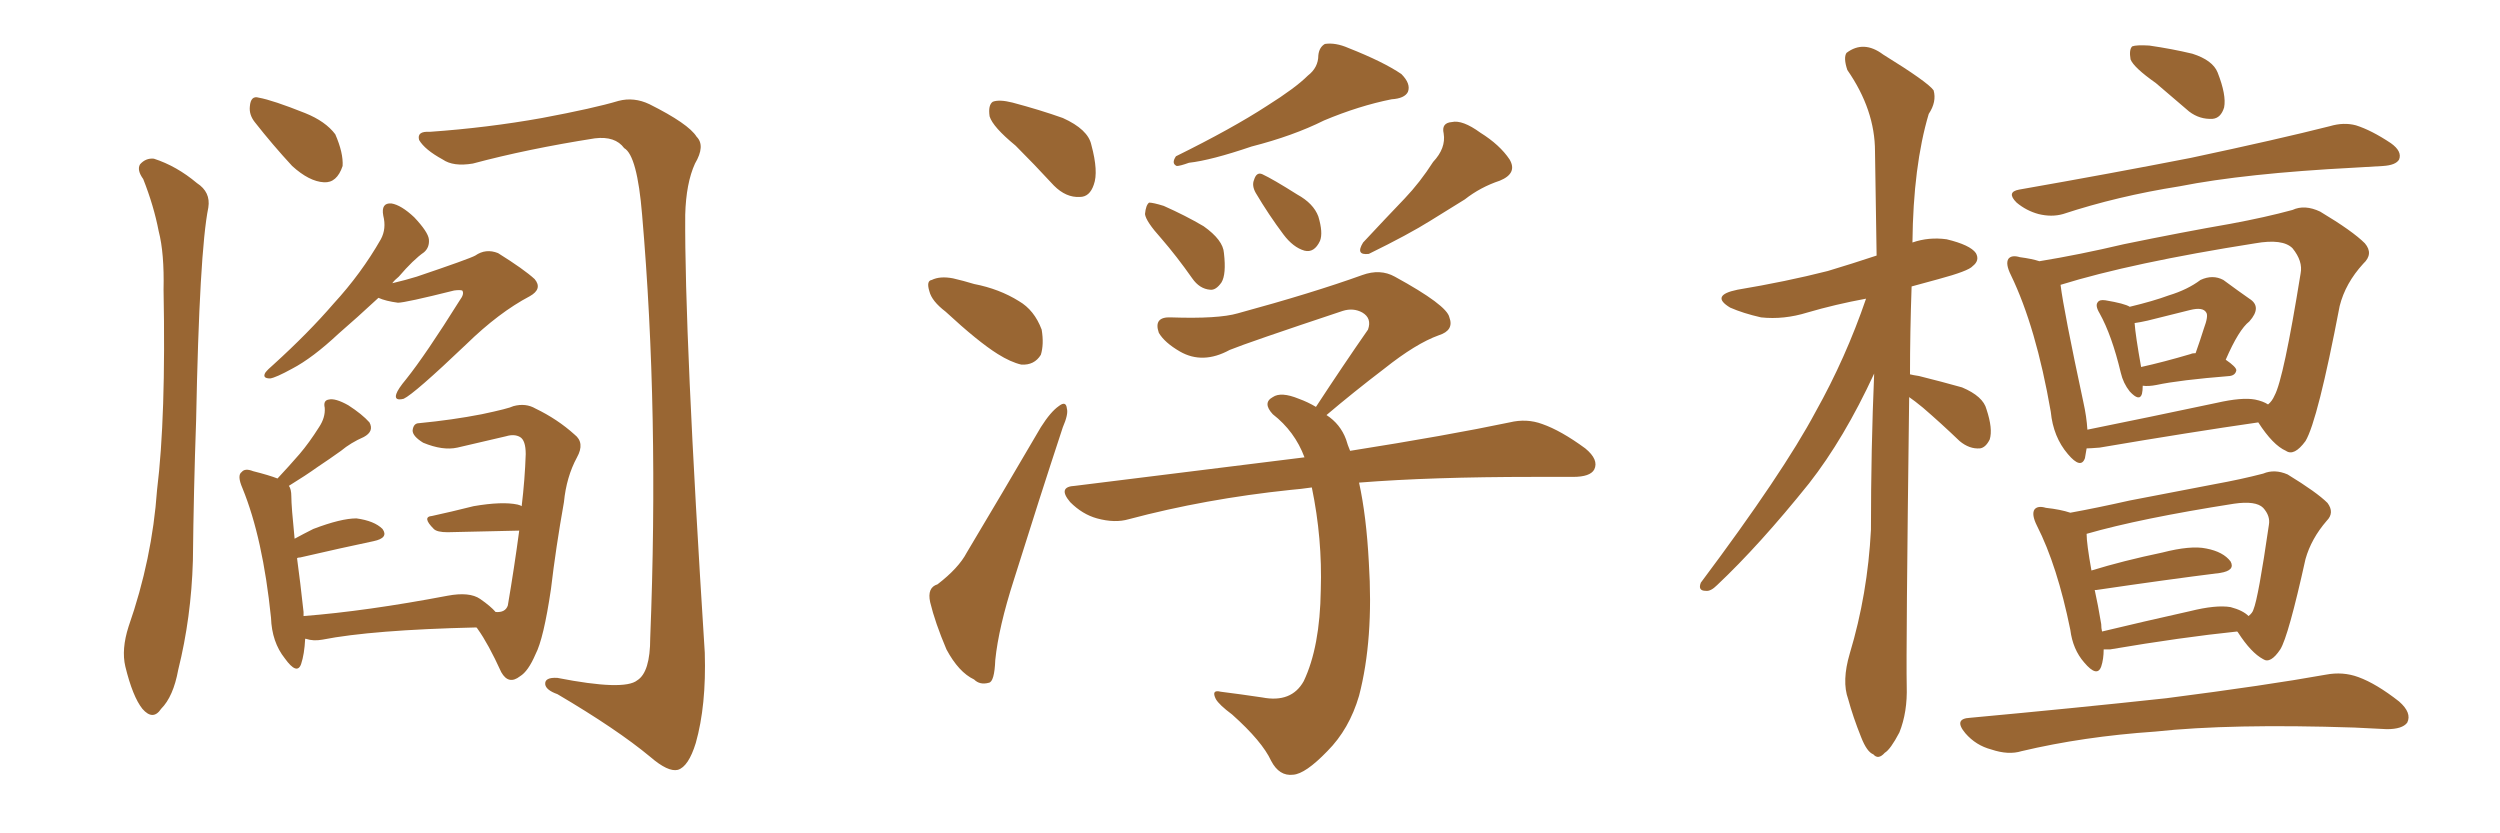 <svg xmlns="http://www.w3.org/2000/svg" xmlns:xlink="http://www.w3.org/1999/xlink" width="450" height="150"><path fill="#996633" padding="10" d="M68.12 53.61L68.12 53.61Q64.16 57.28 60.94 60.06L60.94 60.06Q56.25 64.45 52.59 66.36L52.59 66.36Q49.66 67.97 48.63 68.12L48.63 68.12Q47.17 68.12 47.75 67.09L47.75 67.09Q48.19 66.50 49.22 65.63L49.22 65.63Q55.52 59.91 60.06 54.64L60.06 54.64Q65.04 49.22 68.55 43.07L68.55 43.07Q69.58 41.16 68.99 38.82L68.99 38.82Q68.55 36.47 70.46 36.62L70.46 36.62Q72.22 36.91 74.56 39.11L74.56 39.11Q77.05 41.75 77.20 43.07L77.20 43.07Q77.34 44.53 76.32 45.41L76.32 45.41Q74.41 46.73 71.78 49.80L71.78 49.80Q71.04 50.39 70.61 50.98L70.61 50.98Q73.10 50.39 75 49.80L75 49.80Q84.52 46.58 85.55 46.00L85.55 46.00Q87.45 44.68 89.65 45.56L89.65 45.56Q94.34 48.49 96.24 50.24L96.24 50.24Q97.71 52.00 95.36 53.32L95.36 53.32Q89.79 56.25 83.94 61.96L83.94 61.96Q74.56 70.90 72.66 71.78L72.66 71.78Q70.90 72.22 71.34 70.90L71.34 70.90Q71.63 70.02 73.10 68.26L73.10 68.26Q76.61 63.87 82.76 54.05L82.76 54.05Q83.64 52.88 83.20 52.29L83.20 52.29Q82.76 52.15 81.74 52.29L81.74 52.29Q72.95 54.49 71.63 54.49L71.63 54.49Q69.43 54.20 68.12 53.61ZM89.21 110.16L89.21 110.16Q90.97 110.30 91.41 108.98L91.41 108.98Q92.58 102.10 93.46 95.51L93.46 95.51Q87.74 95.65 80.57 95.80L80.57 95.80Q78.66 95.80 78.08 95.21L78.08 95.21Q75.88 93.02 77.78 92.87L77.78 92.87Q81.15 92.14 85.25 91.11L85.25 91.11Q90.38 90.23 93.16 90.82L93.16 90.82Q93.75 90.97 93.90 91.11L93.90 91.11Q94.48 86.28 94.63 81.74L94.63 81.74Q94.63 79.25 93.60 78.66L93.60 78.66Q92.58 78.08 91.11 78.52L91.11 78.52Q84.96 79.98 82.32 80.57L82.32 80.57Q79.69 81.15 76.17 79.69L76.17 79.69Q74.27 78.52 74.27 77.49L74.27 77.49Q74.41 76.17 75.44 76.17L75.44 76.17Q81.45 75.59 86.72 74.56L86.72 74.56Q91.55 73.54 92.43 73.10L92.43 73.10Q94.63 72.51 96.39 73.54L96.39 73.54Q100.34 75.44 103.42 78.22L103.42 78.22Q105.32 79.69 103.86 82.32L103.86 82.32Q101.95 85.84 101.51 90.38L101.51 90.38Q100.05 98.58 99.17 106.05L99.17 106.05Q97.85 114.99 96.39 117.77L96.39 117.77Q95.07 120.85 93.60 121.73L93.60 121.73Q91.55 123.34 90.23 121.00L90.23 121.00Q87.89 115.87 85.99 113.23L85.99 113.23Q85.84 112.94 85.69 112.94L85.69 112.94Q66.94 113.38 58.01 115.14L58.01 115.14Q56.40 115.43 55.08 114.99L55.08 114.99Q55.08 114.99 54.93 114.99L54.93 114.99Q54.79 117.77 54.20 119.53L54.20 119.53Q53.47 121.58 51.27 118.51L51.27 118.51Q48.93 115.58 48.78 111.18L48.78 111.18Q47.31 96.83 43.65 87.89L43.65 87.89Q42.63 85.55 43.51 84.96L43.51 84.96Q44.09 84.23 45.56 84.81L45.56 84.81Q48.49 85.55 49.95 86.13L49.95 86.13Q52.00 83.94 53.91 81.74L53.91 81.74Q55.66 79.69 57.42 76.90L57.42 76.90Q58.59 75.15 58.45 73.39L58.45 73.39Q58.15 72.07 59.18 71.92L59.18 71.92Q60.35 71.63 62.70 72.95L62.70 72.95Q65.19 74.56 66.50 76.03L66.50 76.03Q67.38 77.64 65.48 78.66L65.48 78.66Q63.13 79.69 61.38 81.15L61.38 81.15Q59.33 82.62 57.13 84.08L57.13 84.08Q55.08 85.55 52.00 87.45L52.00 87.45Q52.44 88.04 52.44 89.36L52.44 89.36Q52.44 91.11 53.03 96.97L53.03 96.97Q54.64 96.09 56.40 95.21L56.40 95.21Q61.38 93.31 64.16 93.31L64.16 93.31Q67.38 93.75 68.85 95.21L68.85 95.21Q70.02 96.83 67.24 97.41L67.24 97.41Q61.67 98.58 54.05 100.34L54.05 100.34Q53.61 100.34 53.47 100.49L53.47 100.49Q54.05 104.74 54.64 110.16L54.64 110.16Q54.64 110.45 54.64 110.89L54.64 110.89Q65.92 110.01 80.57 107.23L80.57 107.23Q84.52 106.49 86.43 107.81L86.43 107.81Q88.33 109.13 89.21 110.16ZM25.78 32.23L25.78 32.23Q24.61 30.62 25.20 29.59L25.20 29.59Q26.22 28.42 27.69 28.56L27.69 28.56Q31.79 29.88 35.45 32.96L35.45 32.96Q37.94 34.57 37.50 37.35L37.50 37.35Q35.89 45.26 35.30 75.73L35.30 75.73Q34.86 88.18 34.72 100.93L34.72 100.93Q34.42 111.18 32.08 120.56L32.08 120.56Q31.20 125.39 29.00 127.59L29.00 127.59Q27.54 129.79 25.63 127.59L25.63 127.59Q23.88 125.39 22.56 119.97L22.56 119.97Q21.83 116.89 23.14 112.79L23.14 112.79Q27.39 100.63 28.27 88.18L28.27 88.18Q29.88 75.15 29.44 52.15L29.44 52.15Q29.59 45.56 28.56 41.60L28.56 41.60Q27.69 37.06 25.78 32.23ZM45.85 21.97L45.85 21.97Q44.82 20.65 44.97 19.19L44.97 19.19Q45.12 17.14 46.58 17.58L46.58 17.58Q49.07 18.02 54.93 20.36L54.93 20.36Q58.59 21.83 60.35 24.17L60.35 24.17Q61.82 27.54 61.67 29.88L61.67 29.88Q60.64 32.96 58.30 32.81L58.30 32.81Q55.66 32.67 52.59 29.88L52.59 29.88Q49.07 26.07 45.85 21.97ZM77.34 23.73L77.34 23.73L77.34 23.73Q87.74 23.00 97.56 21.24L97.56 21.24Q106.93 19.48 111.33 18.16L111.33 18.16Q114.11 17.43 116.89 18.75L116.89 18.75Q123.93 22.27 125.39 24.61L125.39 24.61Q127.00 26.22 125.10 29.44L125.10 29.44Q123.49 32.96 123.34 38.67L123.34 38.67Q123.19 59.91 126.86 117.48L126.86 117.48Q127.15 127.00 125.24 133.74L125.24 133.74Q123.93 137.99 122.02 138.57L122.02 138.57Q120.26 139.01 117.04 136.23L117.04 136.23Q111.04 131.25 100.34 124.95L100.34 124.95Q98.29 124.22 98.14 123.19L98.14 123.19Q98.00 121.88 100.34 122.02L100.34 122.02Q112.35 124.37 114.70 122.46L114.70 122.46Q117.04 121.00 117.04 114.84L117.04 114.84Q118.65 74.27 115.58 38.67L115.58 38.67Q114.70 27.98 112.35 26.66L112.35 26.66Q110.74 24.46 107.08 24.90L107.08 24.90Q94.92 26.81 85.11 29.44L85.11 29.44Q81.59 30.03 79.69 28.71L79.69 28.71Q76.46 26.95 75.44 25.20L75.44 25.20Q75 23.58 77.34 23.73ZM182.81 26.22L182.81 26.22Q178.71 22.85 178.13 20.95L178.13 20.95Q177.83 18.90 178.71 18.31L178.71 18.31Q179.88 17.87 182.23 18.46L182.23 18.46Q187.21 19.78 191.31 21.24L191.31 21.24Q195.85 23.29 196.44 26.07L196.44 26.07Q197.75 30.91 196.88 33.25L196.88 33.25Q196.14 35.45 194.38 35.45L194.38 35.45Q191.89 35.60 189.70 33.40L189.70 33.40Q186.04 29.44 182.81 26.22ZM170.21 56.10L170.21 56.10Q167.72 54.20 167.29 52.44L167.29 52.44Q166.70 50.54 167.72 50.39L167.72 50.39Q169.19 49.66 171.53 50.10L171.53 50.10Q173.44 50.54 175.34 51.12L175.34 51.12Q179.88 52.00 183.40 54.20L183.40 54.20Q186.18 55.81 187.50 59.33L187.50 59.33Q187.94 61.96 187.35 63.87L187.35 63.87Q186.18 65.77 183.84 65.63L183.84 65.63Q181.93 65.19 179.59 63.72L179.59 63.72Q176.07 61.52 170.21 56.10ZM168.75 105.18L168.75 105.18Q172.56 102.25 174.02 99.46L174.02 99.46Q180.32 88.92 187.35 76.90L187.35 76.90Q189.11 74.12 190.58 73.10L190.58 73.10Q191.89 72.07 192.04 73.54L192.04 73.54Q192.33 74.56 191.31 76.90L191.31 76.90Q187.06 89.79 182.52 104.30L182.52 104.30Q179.74 112.94 179.15 118.80L179.15 118.80Q179.00 122.75 177.98 122.90L177.98 122.90Q176.37 123.34 175.34 122.31L175.34 122.31Q172.56 121.00 170.36 116.89L170.36 116.89Q168.31 112.06 167.43 108.40L167.43 108.40Q166.85 105.76 168.75 105.18ZM235.40 13.62L235.40 13.62Q237.30 12.16 237.30 9.96L237.30 9.96Q237.45 8.50 238.48 7.91L238.48 7.91Q240.38 7.62 242.72 8.64L242.72 8.64Q249.02 11.13 252.25 13.33L252.25 13.33Q254.00 15.09 253.42 16.55L253.42 16.55Q252.83 17.72 250.49 17.87L250.49 17.87Q244.63 19.04 238.33 21.68L238.33 21.68Q232.76 24.46 225.29 26.37L225.29 26.37Q217.97 28.86 214.01 29.30L214.01 29.30Q212.40 29.88 211.82 29.88L211.82 29.88Q210.79 29.44 211.67 28.13L211.67 28.13Q221.78 23.14 228.08 19.04L228.08 19.04Q233.20 15.82 235.40 13.62ZM209.03 42.92L209.03 42.92Q206.25 39.84 206.10 38.53L206.10 38.53Q206.25 36.91 206.84 36.47L206.84 36.47Q207.57 36.47 209.47 37.06L209.47 37.06Q213.43 38.82 216.65 40.72L216.65 40.72Q220.17 43.21 220.31 45.56L220.31 45.56Q220.75 49.37 219.87 50.83L219.87 50.83Q218.85 52.29 217.82 52.15L217.82 52.15Q215.92 52.00 214.60 50.10L214.60 50.10Q211.82 46.14 209.03 42.92ZM226.03 34.72L226.03 34.72Q225.29 33.40 225.73 32.37L225.73 32.37Q226.17 30.91 227.20 31.35L227.20 31.35Q229.10 32.23 233.50 35.01L233.50 35.01Q236.43 36.62 237.30 38.96L237.30 38.96Q238.18 41.89 237.60 43.36L237.60 43.36Q236.57 45.56 234.81 45.12L234.81 45.12Q232.76 44.53 231.01 42.19L231.01 42.19Q228.37 38.67 226.03 34.72ZM257.96 29.15L257.96 29.15Q260.30 26.66 259.86 24.02L259.86 24.02Q259.42 22.12 261.33 21.97L261.33 21.97Q263.23 21.53 266.46 23.88L266.46 23.88Q269.97 26.07 271.73 28.71L271.73 28.71Q273.19 31.20 269.97 32.52L269.97 32.52Q266.46 33.69 263.67 35.89L263.67 35.89Q260.60 37.79 257.52 39.70L257.52 39.70Q253.56 42.19 246.39 45.70L246.39 45.70Q243.90 46.00 245.36 43.65L245.36 43.65Q249.32 39.40 252.83 35.74L252.83 35.74Q255.62 32.81 257.96 29.15ZM244.63 86.87L244.63 86.87L244.63 86.87Q245.95 92.87 246.39 101.22L246.39 101.22Q247.27 115.14 244.63 125.24L244.63 125.24Q242.87 131.25 238.92 135.21L238.92 135.21Q234.96 139.31 232.76 139.45L232.76 139.45Q230.27 139.75 228.81 136.96L228.81 136.96Q227.20 133.45 221.78 128.61L221.78 128.61Q219.43 126.86 218.85 125.83L218.85 125.83Q217.97 124.07 219.73 124.51L219.73 124.51Q223.24 124.95 227.20 125.54L227.20 125.54Q232.47 126.56 234.67 122.61L234.67 122.61Q237.60 116.46 237.74 106.20L237.74 106.20Q238.04 96.97 236.13 87.74L236.13 87.74Q234.08 88.04 232.32 88.18L232.32 88.18Q216.94 89.79 203.17 93.46L203.17 93.46Q200.68 94.19 197.46 93.31L197.46 93.31Q194.82 92.58 192.63 90.38L192.63 90.38Q190.28 87.60 193.51 87.45L193.51 87.45Q215.77 84.67 234.81 82.32L234.81 82.32Q233.06 77.64 229.10 74.56L229.10 74.56Q227.20 72.51 229.10 71.48L229.10 71.48Q230.57 70.46 233.79 71.78L233.79 71.78Q235.40 72.36 236.87 73.24L236.87 73.24Q241.85 65.63 246.24 59.33L246.24 59.33Q246.97 57.28 245.21 56.25L245.21 56.25Q243.60 55.37 241.70 55.96L241.70 55.96Q224.56 61.67 221.34 62.99L221.34 62.99Q216.50 65.63 212.40 63.28L212.40 63.28Q209.62 61.67 208.59 59.91L208.59 59.91Q207.57 56.98 210.79 57.13L210.79 57.13Q219.29 57.42 222.80 56.40L222.80 56.40Q236.28 52.73 245.21 49.51L245.21 49.51Q248.44 48.34 251.07 49.80L251.07 49.80Q260.45 54.93 260.89 57.13L260.89 57.13Q261.77 59.47 258.98 60.35L258.98 60.35Q254.88 61.82 249.17 66.36L249.17 66.36Q243.60 70.61 238.77 74.71L238.77 74.71Q241.26 76.32 242.29 79.10L242.29 79.10Q242.58 80.13 243.02 81.15L243.02 81.15Q260.60 78.37 271.73 76.03L271.73 76.03Q274.80 75.29 277.59 76.32L277.59 76.32Q280.96 77.49 285.35 80.71L285.35 80.71Q287.84 82.76 286.96 84.52L286.96 84.52Q286.23 85.84 283.15 85.84L283.15 85.84Q279.79 85.84 276.12 85.84L276.12 85.84Q257.52 85.84 244.63 86.87ZM343.65 71.48L343.65 71.48Q343.07 117.33 343.21 123.49L343.21 123.49Q343.36 128.17 341.89 131.84L341.89 131.84Q340.28 134.91 339.26 135.50L339.26 135.50Q338.09 136.82 337.21 135.79L337.21 135.79Q336.04 135.35 335.01 132.71L335.01 132.71Q333.54 129.05 332.67 125.83L332.67 125.83Q331.49 122.61 332.96 117.63L332.96 117.63Q336.18 106.93 336.77 95.36L336.77 95.36Q336.77 80.86 337.35 67.24L337.35 67.24Q331.93 78.96 325.63 87.01L325.63 87.01Q316.70 98.14 309.08 105.32L309.08 105.32Q307.91 106.49 307.03 106.35L307.03 106.35Q305.57 106.35 306.15 104.88L306.15 104.88Q320.95 85.11 326.81 74.12L326.81 74.12Q332.23 64.45 335.89 53.76L335.89 53.76Q330.32 54.79 325.34 56.25L325.34 56.25Q321.09 57.57 316.99 57.13L316.99 57.13Q313.77 56.40 311.43 55.37L311.43 55.37Q307.76 53.17 312.74 52.15L312.74 52.15Q321.53 50.68 329.00 48.78L329.00 48.78Q333.40 47.46 337.79 46.00L337.79 46.00Q337.65 36.18 337.50 27.25L337.50 27.25Q337.50 19.78 332.52 12.60L332.52 12.60Q331.79 10.40 332.37 9.52L332.37 9.52Q335.45 7.18 338.96 9.81L338.96 9.81Q347.02 14.79 348.05 16.26L348.05 16.26Q348.63 18.31 347.17 20.51L347.17 20.51Q344.38 29.88 344.24 43.65L344.24 43.65Q347.17 42.63 350.39 43.07L350.39 43.07Q354.64 44.09 355.66 45.56L355.66 45.56Q356.40 46.88 355.08 47.90L355.08 47.90Q354.35 48.78 348.93 50.24L348.93 50.24Q346.29 50.98 344.09 51.56L344.09 51.56Q343.80 59.91 343.80 67.38L343.80 67.38Q344.38 67.53 345.41 67.68L345.41 67.68Q349.51 68.70 353.17 69.73L353.17 69.73Q356.98 71.34 357.57 73.68L357.57 73.68Q358.74 77.20 358.15 79.10L358.15 79.10Q357.42 80.57 356.40 80.71L356.40 80.71Q354.49 80.86 352.73 79.39L352.73 79.39Q349.37 76.17 346.14 73.39L346.14 73.39Q344.53 72.07 343.65 71.48ZM388.04 14.94L388.04 14.94Q384.08 12.16 383.50 10.69L383.50 10.69Q383.20 8.94 383.79 8.35L383.79 8.35Q384.52 8.06 386.87 8.20L386.87 8.20Q390.97 8.79 394.63 9.67L394.63 9.67Q398.29 10.84 399.17 13.04L399.17 13.04Q400.78 17.14 400.34 19.34L400.34 19.34Q399.76 21.24 398.29 21.39L398.29 21.39Q395.95 21.53 394.04 20.07L394.04 20.07Q390.82 17.29 388.04 14.94ZM363.43 34.13L363.43 34.13Q380.13 31.20 394.34 28.42L394.34 28.42Q410.16 25.05 419.38 22.71L419.38 22.71Q421.88 21.97 424.07 22.56L424.07 22.56Q426.86 23.44 430.37 25.78L430.37 25.78Q432.42 27.25 431.84 28.71L431.84 28.71Q431.25 29.74 428.91 29.88L428.91 29.88Q426.56 30.03 423.78 30.18L423.78 30.18Q404.15 31.20 392.29 33.54L392.29 33.54Q381.15 35.30 371.34 38.53L371.34 38.53Q369.29 39.11 366.94 38.53L366.94 38.53Q364.75 37.94 362.99 36.47L362.99 36.47Q361.08 34.57 363.43 34.13ZM385.69 69.43L385.69 69.43Q385.69 70.31 385.55 70.90L385.55 70.90Q385.11 72.36 383.35 70.46L383.35 70.46Q382.18 68.99 381.74 67.09L381.74 67.09Q380.13 60.35 377.93 56.40L377.93 56.40Q377.05 54.93 377.64 54.35L377.64 54.35Q377.93 53.91 378.96 54.05L378.96 54.05Q382.47 54.64 383.35 55.22L383.35 55.22Q387.60 54.20 390.38 53.17L390.38 53.17Q393.75 52.15 396.09 50.39L396.09 50.39Q398.29 49.37 400.20 50.39L400.20 50.39Q402.98 52.44 404.88 53.76L404.88 53.76Q407.23 55.22 404.88 57.86L404.88 57.86Q402.98 59.33 400.63 64.75L400.63 64.75Q402.54 66.06 402.54 66.65L402.54 66.65Q402.39 67.53 401.37 67.68L401.37 67.68Q392.29 68.41 388.18 69.29L388.18 69.29Q386.72 69.58 385.69 69.43ZM394.34 63.72L394.34 63.72Q394.63 63.57 395.21 63.57L395.21 63.57Q396.09 61.08 396.68 59.18L396.68 59.18Q397.56 56.84 397.12 56.25L397.12 56.25Q396.53 55.22 394.19 55.81L394.19 55.81Q390.67 56.69 386.57 57.71L386.57 57.71Q385.25 58.01 384.23 58.15L384.23 58.15Q384.38 60.35 385.40 66.06L385.40 66.06Q389.36 65.19 394.34 63.72ZM375.59 80.71L375.59 80.71Q375.44 81.59 375.29 82.47L375.29 82.47Q374.56 84.52 372.22 81.74L372.22 81.74Q369.58 78.66 369.14 74.12L369.14 74.12Q366.50 58.89 361.96 49.51L361.96 49.51Q360.94 47.46 361.52 46.58L361.52 46.58Q362.11 45.85 363.57 46.29L363.57 46.29Q365.77 46.58 367.09 47.02L367.09 47.02Q374.27 45.85 382.32 43.95L382.32 43.95Q393.02 41.75 401.51 40.28L401.51 40.28Q407.81 39.11 412.65 37.79L412.65 37.79Q414.84 36.77 417.63 38.09L417.63 38.09Q423.49 41.60 425.68 43.80L425.68 43.80Q427.29 45.70 425.39 47.46L425.39 47.46Q422.17 50.98 421.14 55.08L421.14 55.08L421.14 55.08Q417.19 75.73 414.99 79.39L414.99 79.39Q412.94 82.18 411.47 81.15L411.47 81.15Q409.13 80.13 406.49 76.03L406.49 76.03Q394.34 77.78 377.93 80.57L377.93 80.57Q376.17 80.71 375.59 80.71ZM405.91 71.92L405.91 71.92Q407.37 72.22 408.25 72.80L408.25 72.80Q408.98 72.22 409.42 71.19L409.42 71.19Q411.04 68.26 414.11 49.22L414.11 49.22Q414.55 47.02 412.65 44.68L412.65 44.68Q410.89 42.92 405.91 43.80L405.91 43.80Q383.64 47.31 370.90 51.27L370.90 51.27Q371.48 55.96 375 72.36L375 72.36Q375.59 75 375.73 77.34L375.73 77.34Q386.57 75.15 399.02 72.51L399.02 72.51Q403.56 71.48 405.91 71.92ZM378.66 116.89L378.66 116.89Q378.66 118.65 378.22 119.97L378.22 119.97Q377.49 122.02 375.15 119.24L375.15 119.24Q373.10 116.89 372.66 113.38L372.66 113.38Q370.31 101.81 366.65 94.63L366.65 94.63Q365.63 92.58 366.21 91.70L366.21 91.70Q366.80 90.97 368.26 91.41L368.26 91.41Q370.90 91.70 372.66 92.29L372.66 92.29Q377.49 91.41 383.35 90.09L383.35 90.09Q391.85 88.48 398.58 87.16L398.58 87.16Q403.42 86.28 407.37 85.25L407.37 85.25Q409.42 84.38 411.77 85.40L411.77 85.40Q417.04 88.62 418.95 90.53L418.95 90.53Q420.26 92.29 418.80 93.75L418.80 93.75Q416.02 96.97 414.99 100.63L414.99 100.63L414.99 100.63Q411.91 114.55 410.45 116.89L410.45 116.89Q408.69 119.53 407.37 118.65L407.37 118.65Q405.18 117.48 402.83 113.82L402.83 113.82Q402.69 113.67 402.69 113.67L402.69 113.67Q392.72 114.70 379.83 116.89L379.83 116.89Q379.10 116.89 378.66 116.89ZM401.51 109.28L401.51 109.28Q403.71 109.86 404.74 110.89L404.74 110.89Q405.47 110.30 405.62 109.72L405.62 109.72Q406.49 107.67 408.40 94.48L408.40 94.48Q408.69 92.87 407.37 91.41L407.37 91.41Q406.05 90.09 402.10 90.67L402.10 90.67Q385.25 93.31 375.59 96.09L375.59 96.09Q375.59 97.85 376.46 102.69L376.46 102.69Q382.18 100.93 389.21 99.46L389.21 99.46Q394.34 98.14 397.12 98.73L397.12 98.73Q400.20 99.32 401.51 101.07L401.51 101.07Q402.39 102.69 399.61 103.13L399.61 103.13Q390.23 104.30 377.34 106.20L377.34 106.20Q377.20 106.20 377.05 106.20L377.05 106.20Q377.64 108.84 378.22 112.35L378.22 112.35Q378.22 113.09 378.37 113.67L378.37 113.67Q385.69 111.91 394.19 110.01L394.19 110.01Q398.88 108.84 401.51 109.28ZM354.64 129.20L354.64 129.20L354.64 129.20Q373.68 127.44 389.94 125.68L389.94 125.68Q408.11 123.34 418.65 121.44L418.65 121.44Q421.73 120.85 424.51 121.88L424.51 121.88Q427.73 123.05 431.84 126.27L431.84 126.27Q434.18 128.32 433.30 130.08L433.30 130.08Q432.42 131.25 429.64 131.25L429.64 131.25Q426.86 131.10 423.78 130.96L423.78 130.96Q401.51 130.22 387.89 131.69L387.89 131.69Q375 132.57 363.87 135.21L363.87 135.21Q361.52 135.94 358.45 134.91L358.45 134.91Q355.66 134.18 353.76 131.98L353.76 131.98Q351.56 129.35 354.64 129.20Z"/></svg>